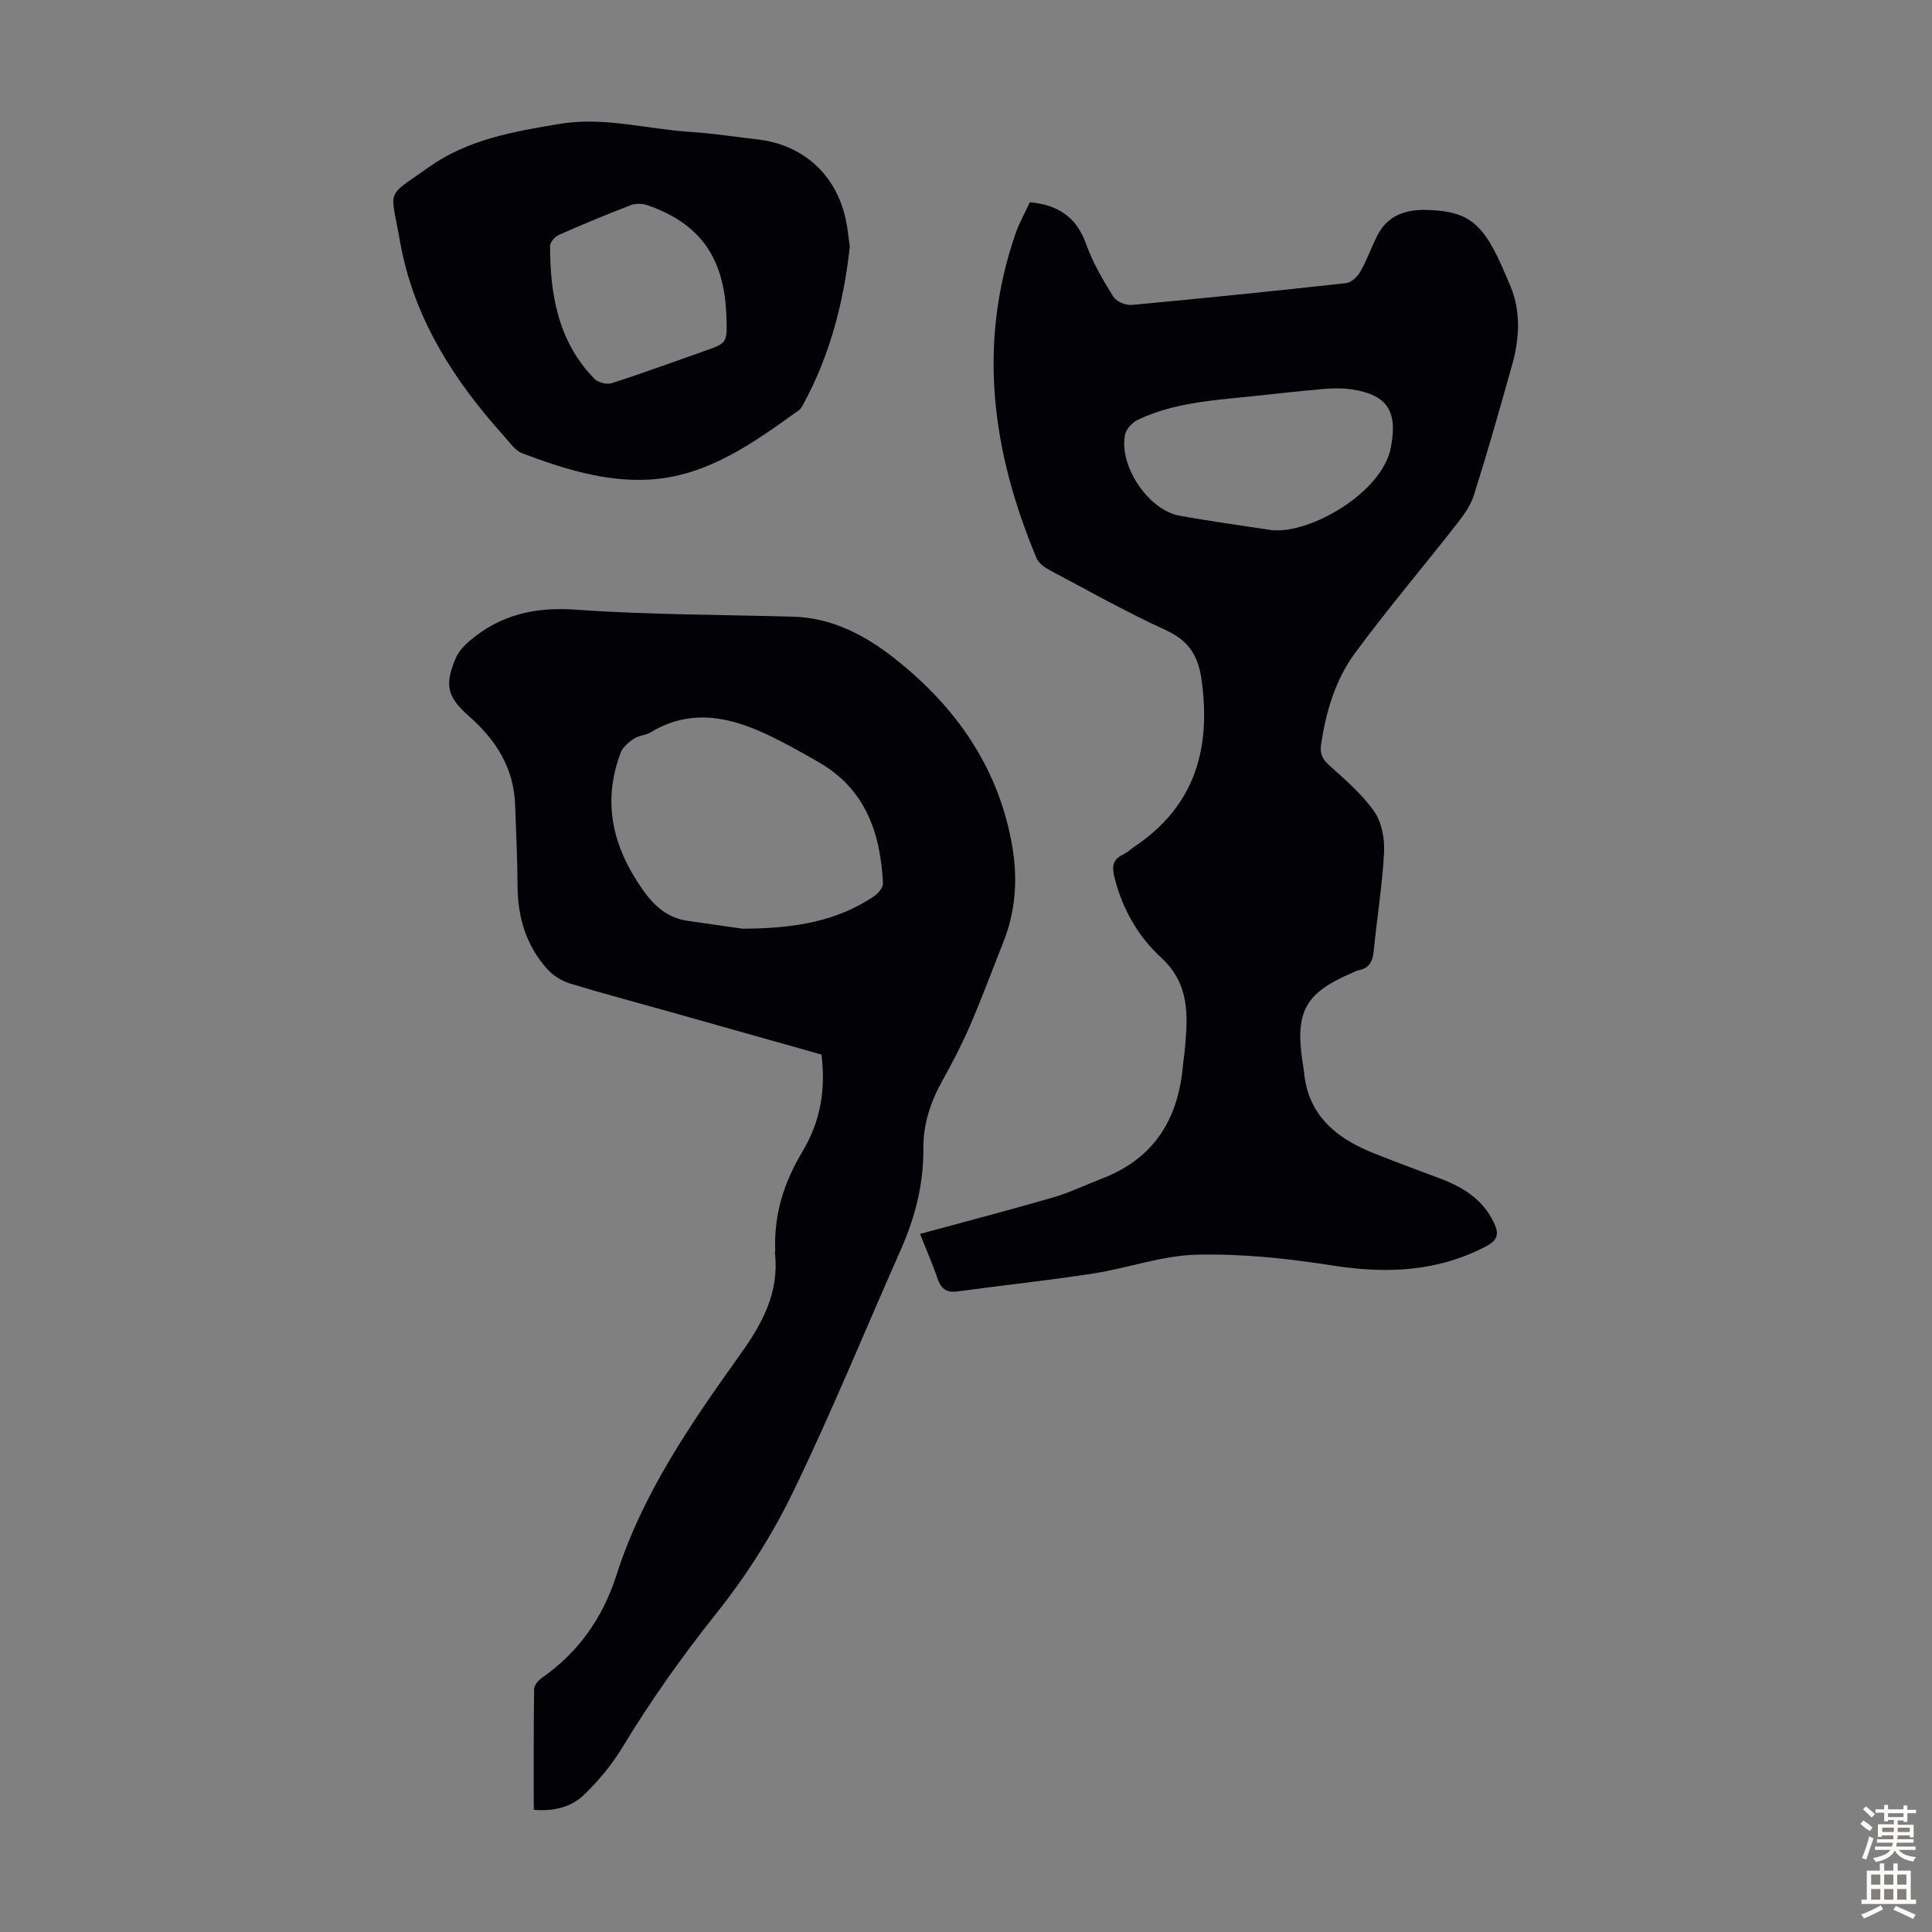 <svg enable-background="new 0 0 400 400" viewBox="0 0 400 400" xmlns="http://www.w3.org/2000/svg"><rect x="0" y="0" width="400" height="400" fill="#808080" stroke="none"/><g fill="#010106"><path d="m190.48 255.47c9.44-2.57 18.52-4.93 27.51-7.54 3.52-1.03 6.87-2.65 10.31-3.98 10.56-4.09 15.58-12.15 16.59-23.1.12-1.34.34-2.66.46-4 .6-6.81.94-13.18-5-18.64-4.73-4.34-8.03-10.12-9.63-16.64-.52-2.14-.37-3.64 1.79-4.64.9-.41 1.64-1.16 2.48-1.72 12.45-8.4 15.79-20.29 13.76-34.58-.72-5.04-2.74-8.04-7.43-10.19-8.12-3.72-15.93-8.11-23.83-12.31-1.12-.59-2.43-1.49-2.88-2.56-9.18-21.91-12.31-44.25-4.33-67.27.76-2.2 1.94-4.25 2.95-6.43 5.8.55 9.65 3.04 11.64 8.66 1.36 3.84 3.49 7.45 5.65 10.93.62.99 2.57 1.78 3.82 1.67 14.81-1.37 29.61-2.88 44.4-4.52 1.07-.12 2.32-1.34 2.91-2.38 1.32-2.31 2.22-4.86 3.4-7.26 2.16-4.38 5.88-5.65 10.55-5.5 9.7.31 12.11 3.65 17.15 15.86 2.15 5.21 1.84 10.79.33 16.18-2.53 9.03-5.1 18.06-7.92 27.01-.7 2.23-2.24 4.29-3.72 6.18-6.95 8.89-14.27 17.5-20.95 26.58-4 5.44-5.92 11.97-6.96 18.7-.32 2.04.22 3.17 1.74 4.53 3.31 2.97 6.77 5.95 9.28 9.55 1.56 2.24 2.15 5.64 2 8.46-.36 6.8-1.47 13.56-2.13 20.34-.21 2.14-.89 3.61-3.15 4.03-.43.08-.83.32-1.24.5-9.79 4.16-11.93 7.99-10.35 18.53.1.66.24 1.32.3 1.99.81 8.95 6.6 13.69 14.26 16.78 4.56 1.83 9.17 3.53 13.77 5.25 4.85 1.81 9.03 4.37 11.34 9.31 1.04 2.22.73 3.52-1.62 4.76-10.2 5.37-20.8 5.73-31.97 3.98-9.24-1.45-18.69-2.45-28.01-2.22-7.15.17-14.21 2.78-21.38 3.89-9.37 1.45-18.81 2.45-28.21 3.72-2.35.32-3.4-.7-4.11-2.81-1.03-3.06-2.35-6.01-3.57-9.1zm72.84-145.71c7.88.81 22.83-7.7 24.64-17.09 1.41-7.33-.53-10.87-7.95-12.03-1.95-.3-4-.28-5.97-.11-5.23.45-10.45 1.07-15.67 1.6-7.78.8-15.63 1.35-22.82 4.8-1.12.54-2.35 1.85-2.6 3.01-1.4 6.37 4.78 15.65 11.21 16.82 6.35 1.16 12.77 2.02 19.16 3z"/><path d="m170.09 218.34c-10.12-2.85-20.32-5.74-30.53-8.61-7.2-2.03-14.44-3.94-21.6-6.13-1.7-.52-3.46-1.63-4.65-2.96-4.38-4.87-6.13-10.75-6.16-17.27-.02-5.58-.3-11.16-.5-16.74-.27-7.66-3.99-13.47-9.61-18.41-4.57-4.02-5.03-6.56-2.6-12.13.58-1.33 1.75-2.51 2.88-3.48 6.37-5.38 13.55-6.99 21.98-6.38 14.93 1.07 29.94 1.02 44.92 1.45 8.1.23 14.95 3.87 21.03 8.67 12.79 10.08 21.68 22.83 24.38 39.21 1.08 6.58.62 13.16-1.89 19.47-2.31 5.81-4.48 11.69-6.96 17.43-1.67 3.87-3.64 7.62-5.69 11.31-2.44 4.39-3.97 8.99-3.92 14.04.07 7.41-1.75 14.36-4.74 21.09-7.43 16.75-14.34 33.75-22.35 50.23-4.31 8.87-9.77 17.4-15.93 25.11-7.08 8.87-13.54 18.04-19.4 27.71-2.11 3.48-4.82 6.7-7.74 9.56-2.69 2.63-6.31 3.54-10.5 3.19 0-8.47-.04-16.73.07-24.98.01-.78.83-1.79 1.55-2.29 7.64-5.32 12.7-12.54 15.5-21.31 5.43-17 15.45-31.44 25.65-45.73 4.56-6.39 8.07-12.79 7.17-20.89-.02-.22.06-.45.05-.67-.27-7.33 1.75-13.88 5.54-20.24 4.05-6.75 4.86-13.17 4.05-20.25zm-16.31-26.06c11.14-.05 19.62-1.65 27.14-6.69.87-.58 1.93-1.81 1.89-2.69-.5-10.44-3.63-19.57-13.36-25.13-3.01-1.72-6.02-3.43-9.12-4.97-8.36-4.14-16.83-6.49-25.66-1.16-1.03.62-2.44.63-3.43 1.3-1.08.73-2.3 1.73-2.73 2.89-3.92 10.34-1.61 19.65 4.62 28.46 2.4 3.4 5.13 5.77 9.27 6.36 4.53.67 9.06 1.3 11.38 1.63z"/><path d="m175.94 51.1c-1.28 11.65-4.16 22.6-9.71 32.75-.21.39-.45.81-.8 1.06-9.49 6.8-19.03 13.77-31.22 14.39-9.05.46-17.69-2.28-26.09-5.46-1.53-.58-2.67-2.33-3.86-3.65-10.49-11.65-18.72-24.63-21.46-40.3-1.95-11.15-3.12-8.82 6-15.29 8.05-5.72 17.6-7.39 27.13-8.96 9.15-1.51 18.01 1.1 27.01 1.67 4.68.3 9.34 1.03 14 1.57 9.32 1.1 16.11 7.21 18.14 16.44.44 1.95.6 3.96.86 5.78zm-25.53 14.73c-.35-12.36-5.34-19.53-16.41-23.36-1.03-.36-2.43-.37-3.43.01-5 1.93-9.95 3.98-14.85 6.15-.81.36-1.83 1.5-1.83 2.27-.01 10.18 1.7 19.87 9.18 27.53.75.77 2.56 1.23 3.58.9 6.38-2.04 12.67-4.36 18.99-6.58 4.91-1.72 4.91-1.71 4.77-6.92z"/></g><path d="m385.2 377.6.6-.7c.6.4 1.3.9 1.9 1.5l-.6.7c-.8-.5-1.4-1-1.9-1.5zm.3 7.1c.6-1.4 1.1-2.9 1.5-4.5.3.1.6.3.9.4-.5 1.4-1 2.9-1.5 4.4zm.2-10.1.6-.6c.7.5 1.3 1.1 1.9 1.6l-.7.7c-.6-.6-1.2-1.2-1.8-1.7zm8.4-.8h.8v.9h1.8v.7h-1.8v1.8h-.8v-.3h-1.2v.9h3.3v2.6h-.8v-.4h-2.5c0 .3 0 .6-.1.8h3.4v.7h-3.5c0 .3-.1.6-.1.8h4v.7h-3.5c.7.9 1.9 1.3 3.6 1.5-.2.2-.4.5-.6.9-1.9-.3-3.2-1.1-3.8-2.3-.5 1.1-1.8 2-3.9 2.4-.2-.3-.4-.5-.6-.8 1.9-.4 3.1-.9 3.6-1.7h-3.2v-.7h3.5c.1-.2.1-.5.2-.8h-3.3v-.7h3.4c0-.2 0-.5 0-.8h-2.4v.3h-.8v-2.6h3.3v-.9h-1.2v.3h-.8v-1.8h-1.8v-.7h1.8v-.9h.8v.9h3.2zm-4.4 5.5h2.4c0-.3 0-.6 0-.9h-2.4zm1.2-3.1h3.2v-.8h-3.2zm4.4 2.2h-2.4v.9h2.5v-.9z" fill="#fcfbfa"/><path d="m389.2 385.8h.9v1.5h1.9v-1.5h.9v1.5h2.7v6h1.1v.9h-11.3v-.9h1.1v-6h2.7zm.2 8.7.5.8c-1.2.6-2.5 1.3-4 1.9-.2-.3-.3-.6-.6-.8 1.6-.6 3-1.3 4.1-1.9zm-2-4.3h1.9v-2.1h-1.9zm0 3.1h1.9v-2.2h-1.9zm2.7-3.1h1.9v-2.1h-1.9zm0 3.1h1.9v-2.2h-1.9zm2.4 1.3c1.4.6 2.7 1.2 4.1 1.8l-.5.9c-1.5-.7-2.8-1.4-4.1-1.9zm2.2-6.5h-1.9v2.1h1.9zm-1.9 5.2h1.9v-2.2h-1.9z" fill="#fcfbfa"/></svg>
